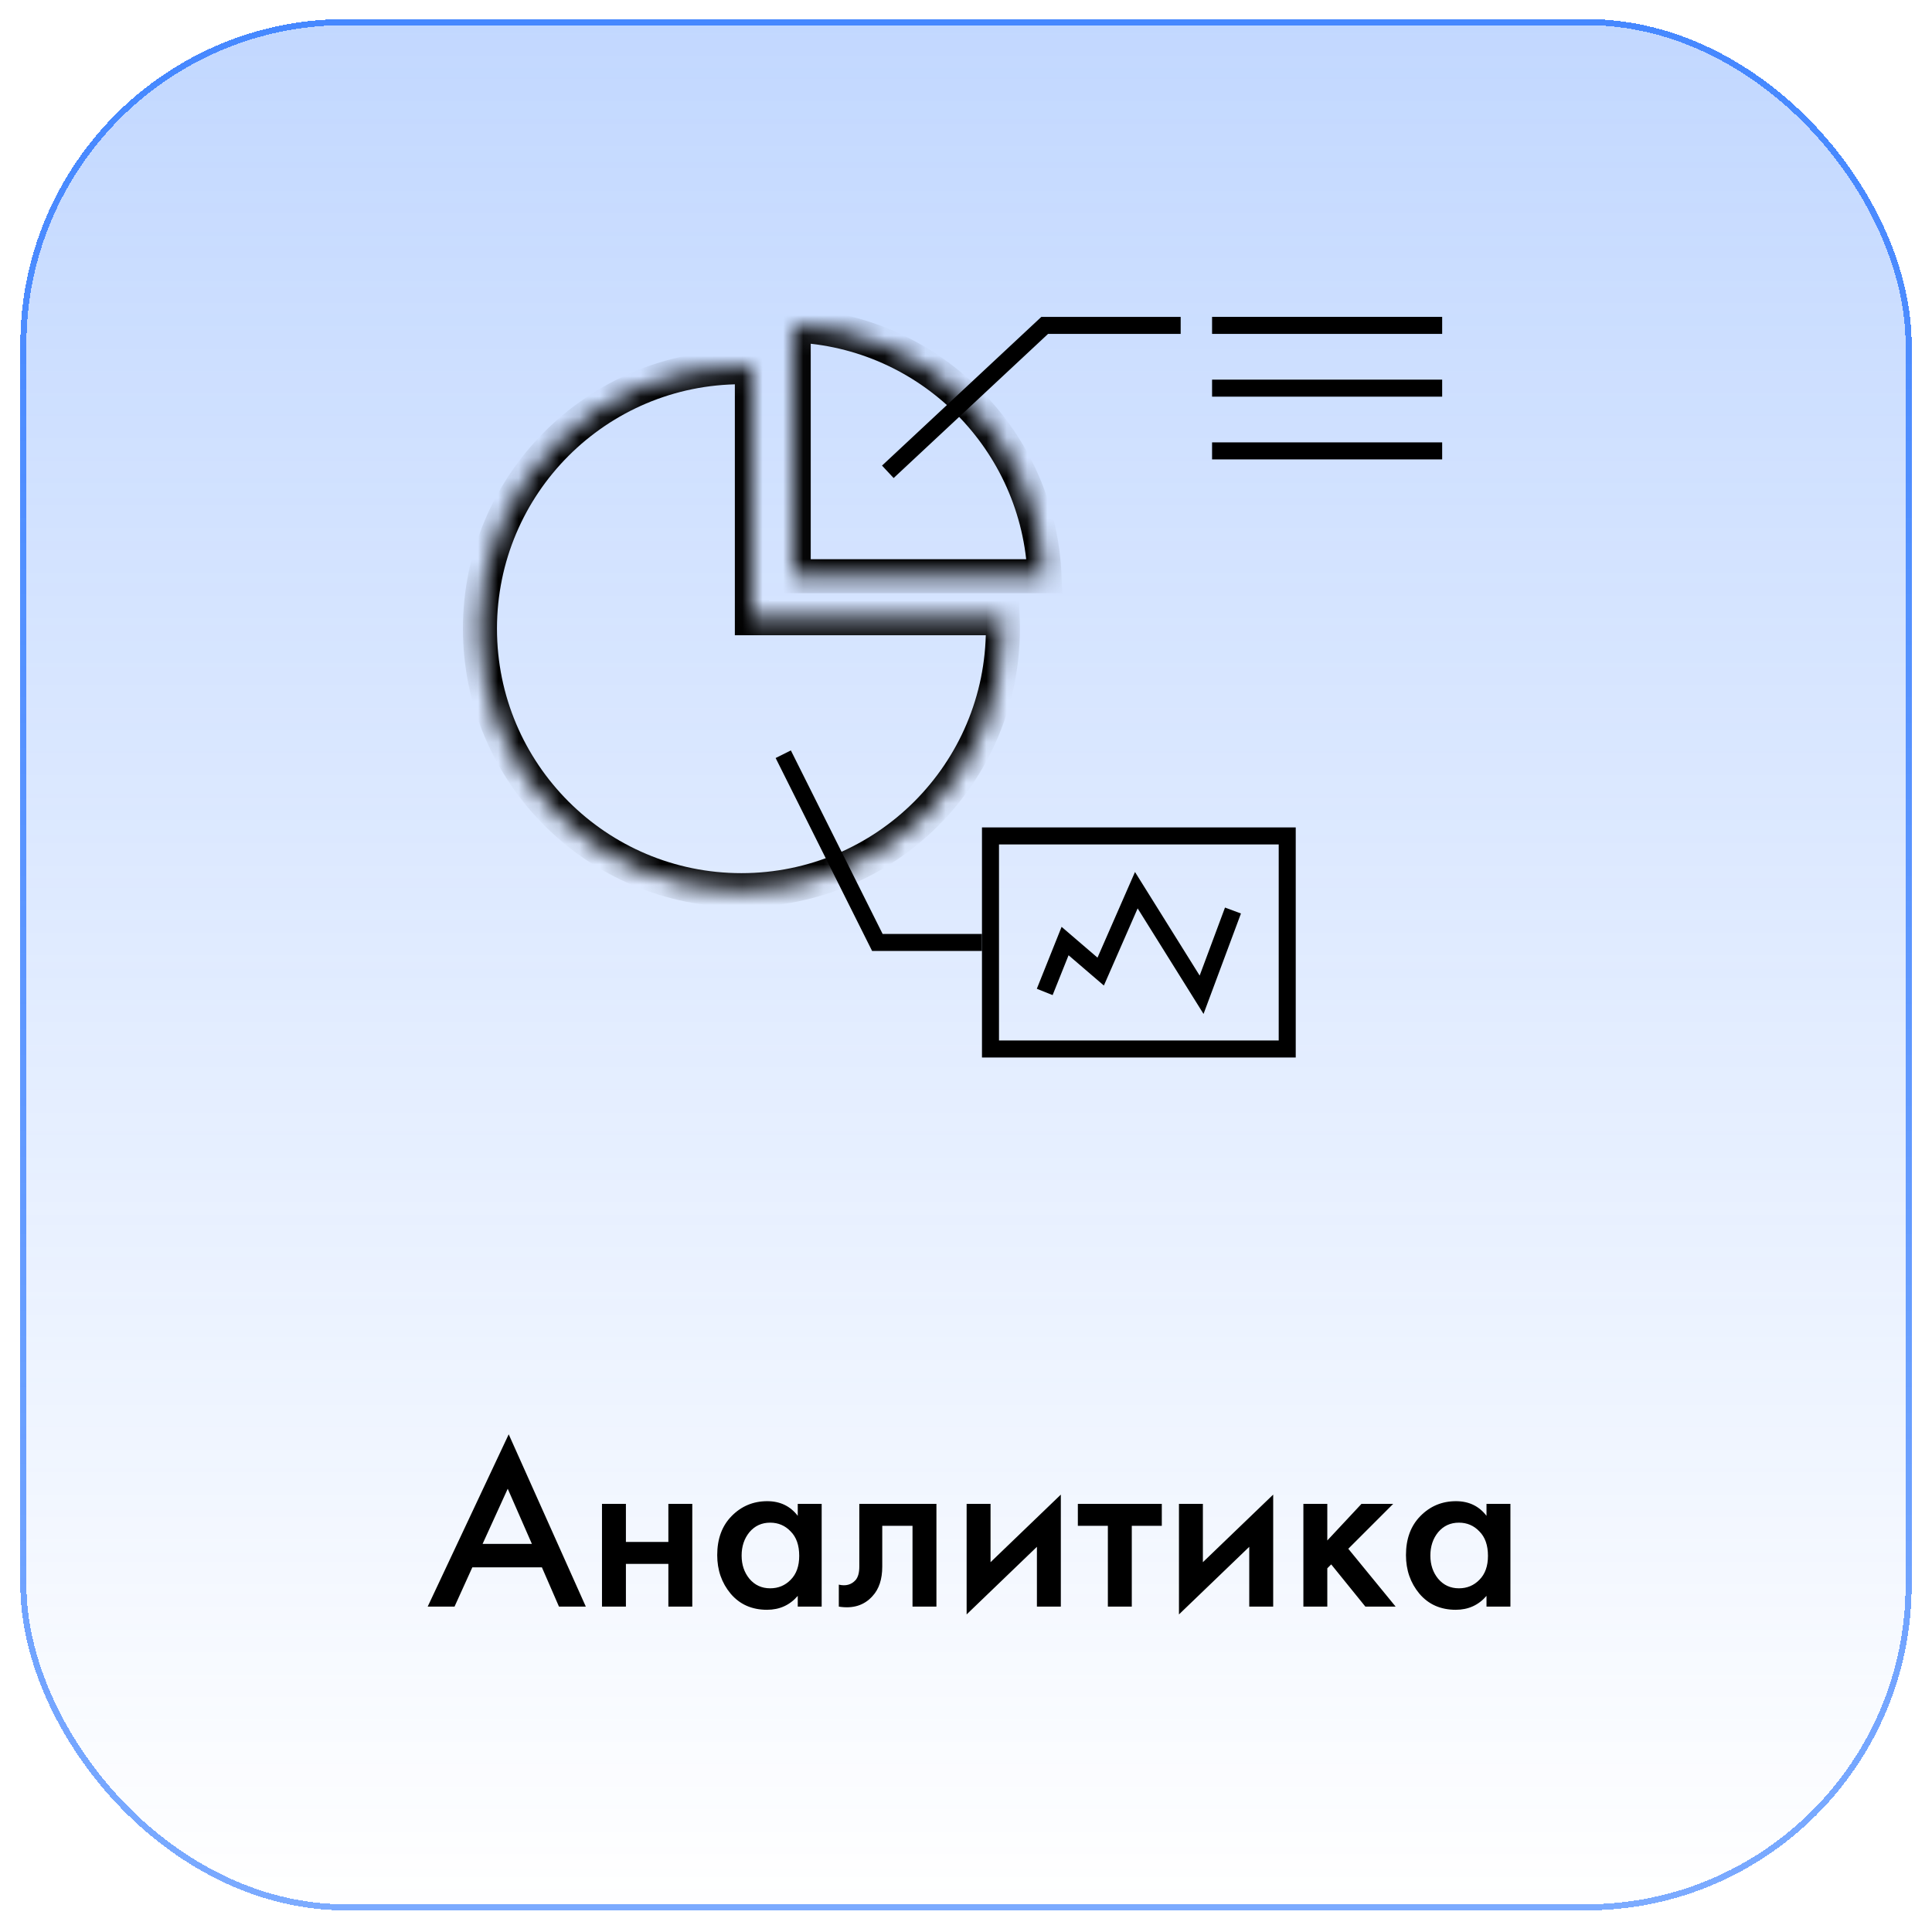 <?xml version="1.0" encoding="UTF-8"?> <svg xmlns="http://www.w3.org/2000/svg" width="95" height="95" viewBox="0 0 95 95" fill="none"> <g filter="url(#filter0_bd_96_51108)"> <rect x="1" width="93" height="93" rx="16" fill="url(#paint0_linear_96_51108)" shape-rendering="crispEdges"></rect> <rect x="1.15" y="0.15" width="92.7" height="92.7" rx="15.85" stroke="url(#paint1_linear_96_51108)" stroke-width="0.3" shape-rendering="crispEdges"></rect> </g> <path d="M27.486 79L26.646 77.068H23.226L22.35 79H21.03L25.014 70.528L28.806 79H27.486ZM23.73 75.916H26.154L24.966 73.204L23.73 75.916ZM29.601 79V73.948H30.777V75.82H32.865V73.948H34.041V79H32.865V76.9H30.777V79H29.601ZM39.227 74.536V73.948H40.403V79H39.227V78.472C38.835 78.928 38.331 79.156 37.715 79.156C36.971 79.156 36.375 78.892 35.927 78.364C35.487 77.836 35.267 77.204 35.267 76.468C35.267 75.668 35.503 75.028 35.975 74.548C36.455 74.06 37.039 73.816 37.727 73.816C38.359 73.816 38.859 74.056 39.227 74.536ZM37.871 74.872C37.455 74.872 37.115 75.028 36.851 75.34C36.595 75.652 36.467 76.036 36.467 76.492C36.467 76.94 36.595 77.32 36.851 77.632C37.115 77.944 37.455 78.1 37.871 78.1C38.271 78.1 38.607 77.96 38.879 77.68C39.159 77.4 39.299 77.008 39.299 76.504C39.299 75.984 39.159 75.584 38.879 75.304C38.607 75.016 38.271 74.872 37.871 74.872ZM46.046 73.948V79H44.87V75.028H43.382V77.032C43.382 77.656 43.222 78.14 42.902 78.484C42.494 78.94 41.942 79.112 41.246 79V77.92C41.59 78 41.866 77.924 42.074 77.692C42.194 77.548 42.254 77.328 42.254 77.032V73.948H46.046ZM47.531 73.948H48.707V76.816L52.163 73.492V79H50.987V76.06L47.531 79.384V73.948ZM57.128 75.028H55.652V79H54.476V75.028H53V73.948H57.128V75.028ZM57.972 73.948H59.148V76.816L62.605 73.492V79H61.428V76.06L57.972 79.384V73.948ZM64.09 73.948H65.266V75.748L66.946 73.948H68.506L66.298 76.156L68.626 79H67.138L65.458 76.924L65.266 77.116V79H64.09V73.948ZM73.094 74.536V73.948H74.27V79H73.094V78.472C72.702 78.928 72.198 79.156 71.582 79.156C70.838 79.156 70.242 78.892 69.794 78.364C69.354 77.836 69.134 77.204 69.134 76.468C69.134 75.668 69.37 75.028 69.842 74.548C70.322 74.06 70.906 73.816 71.594 73.816C72.226 73.816 72.726 74.056 73.094 74.536ZM71.738 74.872C71.322 74.872 70.982 75.028 70.718 75.34C70.462 75.652 70.334 76.036 70.334 76.492C70.334 76.94 70.462 77.32 70.718 77.632C70.982 77.944 71.322 78.1 71.738 78.1C72.138 78.1 72.474 77.96 72.746 77.68C73.026 77.4 73.166 77.008 73.166 76.504C73.166 75.984 73.026 75.584 72.746 75.304C72.474 75.016 72.138 74.872 71.738 74.872Z" fill="black"></path> <mask id="path-4-inside-1_96_51108" fill="white"> <path fill-rule="evenodd" clip-rule="evenodd" d="M36.971 18.067C36.8 18.061 36.629 18.057 36.457 18.057C29.356 18.057 23.6 23.814 23.6 30.914C23.6 38.015 29.356 43.771 36.457 43.771C43.558 43.771 49.314 38.015 49.314 30.914C49.314 30.742 49.31 30.571 49.304 30.4H36.971V18.067Z"></path> </mask> <path d="M36.971 18.067H37.808V17.262L37.004 17.231L36.971 18.067ZM49.304 30.4L50.14 30.367L50.109 29.563H49.304V30.4ZM36.971 30.4H36.134V31.237H36.971V30.4ZM36.457 18.894C36.618 18.894 36.779 18.898 36.938 18.904L37.004 17.231C36.822 17.224 36.64 17.22 36.457 17.22V18.894ZM24.437 30.914C24.437 24.276 29.818 18.894 36.457 18.894V17.22C28.894 17.22 22.762 23.351 22.762 30.914H24.437ZM36.457 42.934C29.818 42.934 24.437 37.553 24.437 30.914H22.762C22.762 38.477 28.894 44.609 36.457 44.609V42.934ZM48.477 30.914C48.477 37.553 43.095 42.934 36.457 42.934V44.609C44.02 44.609 50.151 38.477 50.151 30.914H48.477ZM48.467 30.433C48.474 30.593 48.477 30.753 48.477 30.914H50.151C50.151 30.731 50.148 30.549 50.14 30.367L48.467 30.433ZM49.304 29.563H36.971V31.237H49.304V29.563ZM37.808 30.4V18.067H36.134V30.4H37.808Z" fill="black" mask="url(#path-4-inside-1_96_51108)"></path> <mask id="path-6-inside-2_96_51108" fill="white"> <path fill-rule="evenodd" clip-rule="evenodd" d="M51.361 28.333C51.098 21.641 45.72 16.263 39.028 16V28.333H51.361Z"></path> </mask> <path d="M51.361 28.333V29.17H52.232L52.198 28.3L51.361 28.333ZM39.028 16L39.061 15.163L38.191 15.129V16H39.028ZM39.028 28.333H38.191V29.17H39.028V28.333ZM52.198 28.3C51.917 21.172 46.19 15.444 39.061 15.163L38.995 16.837C45.251 17.083 50.278 22.11 50.525 28.366L52.198 28.3ZM38.191 16V28.333H39.865V16H38.191ZM39.028 29.17H51.361V27.496H39.028V29.17Z" fill="black" mask="url(#path-6-inside-2_96_51108)"></path> <rect x="48.704" y="41.104" width="14.591" height="10.477" stroke="black" stroke-width="0.837"></rect> <path d="M43.656 23.2L51.37 16H58.056" stroke="black" stroke-width="0.837"></path> <path d="M38.514 37.086L43.142 46.343H48.285" stroke="black" stroke-width="0.837"></path> <path d="M51.371 48.775L52.372 46.273L54.123 47.775L55.875 43.772L59.085 48.914L60.628 44.772" stroke="black" stroke-width="0.837"></path> <path d="M59.6 16H70.914" stroke="black" stroke-width="0.837"></path> <path d="M59.6 19.086H70.914" stroke="black" stroke-width="0.837"></path> <path d="M59.6 22.171H70.914" stroke="black" stroke-width="0.837"></path> <defs> <filter id="filter0_bd_96_51108" x="-7.787" y="-8.787" width="110.574" height="110.574" filterUnits="userSpaceOnUse" color-interpolation-filters="sRGB"> <feFlood flood-opacity="0" result="BackgroundImageFix"></feFlood> <feGaussianBlur in="BackgroundImage" stdDeviation="4.394"></feGaussianBlur> <feComposite in2="SourceAlpha" operator="in" result="effect1_backgroundBlur_96_51108"></feComposite> <feColorMatrix in="SourceAlpha" type="matrix" values="0 0 0 0 0 0 0 0 0 0 0 0 0 0 0 0 0 0 127 0" result="hardAlpha"></feColorMatrix> <feOffset dy="0.936"></feOffset> <feGaussianBlur stdDeviation="0.468"></feGaussianBlur> <feComposite in2="hardAlpha" operator="out"></feComposite> <feColorMatrix type="matrix" values="0 0 0 0 0 0 0 0 0 0 0 0 0 0 0 0 0 0 0.1 0"></feColorMatrix> <feBlend mode="normal" in2="effect1_backgroundBlur_96_51108" result="effect2_dropShadow_96_51108"></feBlend> <feBlend mode="normal" in="SourceGraphic" in2="effect2_dropShadow_96_51108" result="shape"></feBlend> </filter> <linearGradient id="paint0_linear_96_51108" x1="47.5" y1="0" x2="47.5" y2="93" gradientUnits="userSpaceOnUse"> <stop stop-color="#4688FF" stop-opacity="0.33"></stop> <stop offset="1" stop-color="#4688FF" stop-opacity="0"></stop> </linearGradient> <linearGradient id="paint1_linear_96_51108" x1="47.5" y1="0" x2="47.5" y2="93" gradientUnits="userSpaceOnUse"> <stop stop-color="#4688FF"></stop> <stop offset="1" stop-color="#4688FF" stop-opacity="0.71"></stop> </linearGradient> </defs> </svg> 